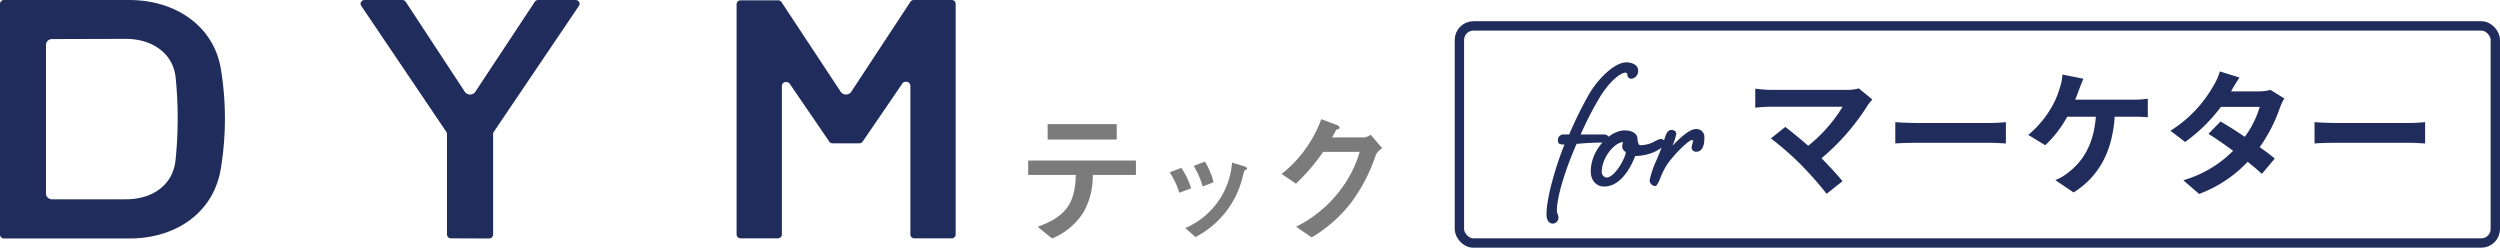 <svg xmlns="http://www.w3.org/2000/svg" width="534.364" height="52.945" viewBox="0 0 534.364 52.945">
  <g id="グループ_31" data-name="グループ 31" transform="translate(754.182 -411.513)">
    <path id="パス_3" data-name="パス 3" d="M.874,50.967A.845.845,0,0,1,0,50.152V.816A.845.845,0,0,1,.874,0H27.668c9.713,0,17.9,5.417,19.513,14.562a65.529,65.529,0,0,1,0,21.581c-1.544,9.232-9.48,14.824-19.513,14.824ZM11.154,8.344A1.267,1.267,0,0,0,9.829,9.553V41.385a1.267,1.267,0,0,0,1.325,1.209H26.881c5.825,0,10.193-3.145,10.659-8.577a87.154,87.154,0,0,0,0-17.474C36.973,11.257,32.386,8.3,26.881,8.3Z" transform="translate(-754.182 411.519)" fill="#1f2c5c"/>
    <path id="パス_4" data-name="パス 4" d="M154,0H146.01a.888.888,0,0,0-.815.5L132.7,19.5a1.383,1.383,0,0,1-2.4,0L117.8.57a.859.859,0,0,0-.8-.5h-8.009a.845.845,0,0,0-.874.815V50.124a.845.845,0,0,0,.874.815h7.936a.845.845,0,0,0,.874-.815V18.35a.874.874,0,0,1,.728-.83h.189a.917.917,0,0,1,.845.51l8.286,12.116a.874.874,0,0,0,.8.481h5.694a.888.888,0,0,0,.8-.481l8.286-12.116a.917.917,0,0,1,.917-.553h.189a.874.874,0,0,1,.728.83V50.124a.845.845,0,0,0,.874.815h7.922a.845.845,0,0,0,.888-.815V.817A.845.845,0,0,0,154,0Z" transform="translate(-704.858 411.517)" fill="#1f2c5c"/>
    <path id="パス_5" data-name="パス 5" d="M80.369,50.967a.845.845,0,0,0,.888-.815V28.731a1.034,1.034,0,0,1,.16-.582L99.634,1.195a.757.757,0,0,0,0-.786A.874.874,0,0,0,98.848,0H90.9a.859.859,0,0,0-.772.437l-12.64,19.12a1.311,1.311,0,0,1-1.15.641,1.34,1.34,0,0,1-1.165-.641L62.618.437A.874.874,0,0,0,61.846,0H53.822a.859.859,0,0,0-.786.408.728.728,0,0,0,0,.786l18.2,26.954a1.165,1.165,0,0,1,.16.582V50.123a.845.845,0,0,0,.874.815Z" transform="translate(-730.039 411.519)" fill="#1f2c5c"/>
    <g id="グループ_15" data-name="グループ 15" transform="translate(-534.412 436.985)">
      <path id="パス_6" data-name="パス 6" d="M172,28.915a15.552,15.552,0,0,1-1.934,7.907A14.248,14.248,0,0,1,163.3,42.5L160.227,40c6.141-2.2,8-5.128,8.153-11.085H158.2V25.844h23.03v3.071Zm-9.642-7.569V18.06h14.77v3.286Z" transform="translate(-158.2 -17.001)" fill="#7b7b7c"/>
      <path id="パス_7" data-name="パス 7" d="M179.957,29.928a17.135,17.135,0,0,0-2.057-4.36l2.5-.952a17.534,17.534,0,0,1,2.088,4.376Zm14.11-4.852c-.246.138-.261.246-.537,1.305A19.591,19.591,0,0,1,183.412,39.4l-2.18-1.919a16.566,16.566,0,0,0,9.995-14l2.656.814c.353.107.537.292.537.491s-.046.184-.353.292Zm-9.12,3.531a17.426,17.426,0,0,0-1.919-4.406l2.41-.921a15.843,15.843,0,0,1,1.842,4.406Z" transform="translate(-147.654 -14.206)" fill="#7b7b7c"/>
      <path id="パス_8" data-name="パス 8" d="M213.608,25.062a35.942,35.942,0,0,1-5.42,10.348,29.984,29.984,0,0,1-8.275,7.231l-3.332-2.288a26.653,26.653,0,0,0,9.55-7.968,24.564,24.564,0,0,0,4.038-8.03h-7.815a41.563,41.563,0,0,1-5.8,6.8l-3.071-2.073a26.545,26.545,0,0,0,8.475-11.714l3.147,1.182c.184,0,.783.338.783.645s-.322.307-.752.43c-.184.461-.553,1.075-.86,1.643h6.894a3.24,3.24,0,0,0,1.351-.568l2.472,2.886a3.193,3.193,0,0,0-1.382,1.474Z" transform="translate(-139.314 -17.37)" fill="#7b7b7c"/>
    </g>
    <g id="グループ_29" data-name="グループ 29">
      <g id="長方形_10" data-name="長方形 10" transform="translate(-443.241 416.049)" fill="none" stroke="#1f2c5c" stroke-width="2">
        <rect width="223.422" height="48.409" rx="4" stroke="none"/>
        <rect x="1" y="1" width="221.422" height="46.409" rx="3" fill="none"/>
      </g>
      <path id="パス_16" data-name="パス 16" d="M.576-9.456c0,.624.336.816,1.392.816C.24-4.416-1.872,2.592-1.872,6.24c0,1.536.672,2.016,1.392,2.016A1.243,1.243,0,0,0,.672,7.008C.672,6.336.336,6,.336,5.52c0-3.264,2.112-9.552,4.224-14.3,2.016-.192,4.032-.288,6-.288a.943.943,0,0,0,.912-.912c0-.48-.48-.816-1.1-.816H5.424A71.484,71.484,0,0,1,9.5-18.72c2.16-3.552,4.512-5.28,5.472-5.28a.382.382,0,0,1,.432.432.845.845,0,0,0,.912.864,1.658,1.658,0,0,0,1.392-1.824c0-.912-1.008-1.68-2.544-1.68-2.256,0-5.808,3.072-8.064,7.008a82.8,82.8,0,0,0-4.128,8.4h-1.1A1.18,1.18,0,0,0,.576-9.456Zm14.256-2.208c-3.216,0-7.248,4.224-7.248,8.736,0,2.16,1.392,3.264,2.832,3.264,3.408,0,5.568-3.7,6.672-6.528a10.745,10.745,0,0,0,3.984-.816c1.584-.768,2.3-1.392,2.3-1.968,0-.624-.336-.864-.912-.864a6.621,6.621,0,0,0-1.392.624,6.533,6.533,0,0,1-2.88.72c-.48,0-.624-1.1-.624-1.44C17.568-10.752,16.7-11.664,14.832-11.664Zm.24,4.608c0,1.2-2.352,5.472-4.128,5.472A1.182,1.182,0,0,1,9.936-2.832c0-2.928,2.64-6.24,4.56-6.336a3.411,3.411,0,0,0-.192.96A1.34,1.34,0,0,0,15.072-7.056Zm9.744-4.7c-.768,0-1.1.72-1.488,1.968A46.622,46.622,0,0,1,21.6-5.232,19.491,19.491,0,0,0,20.16-.96,1.3,1.3,0,0,0,21.408.24c.288,0,.72-.912,1.1-1.872A15.93,15.93,0,0,1,23.9-4.368c1.584-2.3,4.656-5.232,5.28-5.232.24,0,.288.1.288.24a12.275,12.275,0,0,0-.336,1.3.933.933,0,0,0,.96.96c1.392,0,1.776-1.392,1.776-3.024a1.689,1.689,0,0,0-1.824-1.824c-1.248,0-3.024,1.536-4.992,3.552a12.589,12.589,0,0,0,.816-2.5C25.872-11.424,25.44-11.76,24.816-11.76Zm42.962-6.51-2.9-2.378a9.367,9.367,0,0,1-2.7.319h-16.1a27.845,27.845,0,0,1-3.335-.261v4.06c.609-.058,2.175-.2,3.335-.2H61.427a32.186,32.186,0,0,1-7.366,8.352c-1.827-1.6-3.741-3.161-4.9-4.031L46.086-9.947a61.687,61.687,0,0,1,6.38,5.568A75.569,75.569,0,0,1,58,1.885L61.4-.812c-1.131-1.363-2.842-3.248-4.495-4.9a48.316,48.316,0,0,0,9.889-11.339A10.111,10.111,0,0,1,67.778-18.27Zm4.9,4.843v4.553c1.073-.087,3.016-.145,4.669-.145H92.921c1.218,0,2.7.116,3.393.145v-4.553c-.754.058-2.03.174-3.393.174H77.348C75.84-13.253,73.723-13.34,72.679-13.427Zm40.223-9.28-4.495-.9a11.407,11.407,0,0,1-.609,2.987,18.226,18.226,0,0,1-1.682,3.944A22.207,22.207,0,0,1,101.1-10.7l3.625,2.2a23.876,23.876,0,0,0,4.7-6.09h6.119c-.464,6.061-2.871,9.628-5.916,11.948a10.431,10.431,0,0,1-2.755,1.6L110.785,1.6c5.249-3.306,8.265-8.5,8.787-16.182h4.06a29.976,29.976,0,0,1,3.016.116v-3.973a19.016,19.016,0,0,1-3.016.2h-12.5c.319-.754.58-1.508.812-2.117S112.554-21.982,112.9-22.707Zm33.35-.261-4.205-1.305a12,12,0,0,1-1.334,3.016,26.927,26.927,0,0,1-9.222,9.657l3.132,2.407a34.88,34.88,0,0,0,7.656-7.511h8.294a20.584,20.584,0,0,1-3.19,6.409c-1.827-1.218-3.654-2.407-5.191-3.277l-2.581,2.639c1.479.928,3.393,2.233,5.278,3.625a24.636,24.636,0,0,1-10.643,6.293l3.364,2.929a27.287,27.287,0,0,0,10.382-6.873c1.189.957,2.262,1.856,3.045,2.581l2.755-3.277c-.841-.7-1.972-1.537-3.219-2.436a33.208,33.208,0,0,0,4.292-8.352,13.643,13.643,0,0,1,.957-2.059l-2.958-1.827a9.208,9.208,0,0,1-2.523.319h-5.887A31.239,31.239,0,0,1,146.252-22.968Zm16.037,9.541v4.553c1.073-.087,3.016-.145,4.669-.145h15.573c1.218,0,2.7.116,3.393.145v-4.553c-.754.058-2.03.174-3.393.174H166.958C165.45-13.253,163.333-13.34,162.289-13.427Z" transform="translate(-421.748 451.049)" fill="#1f2c5c"/>
    </g>
  </g>
</svg>
